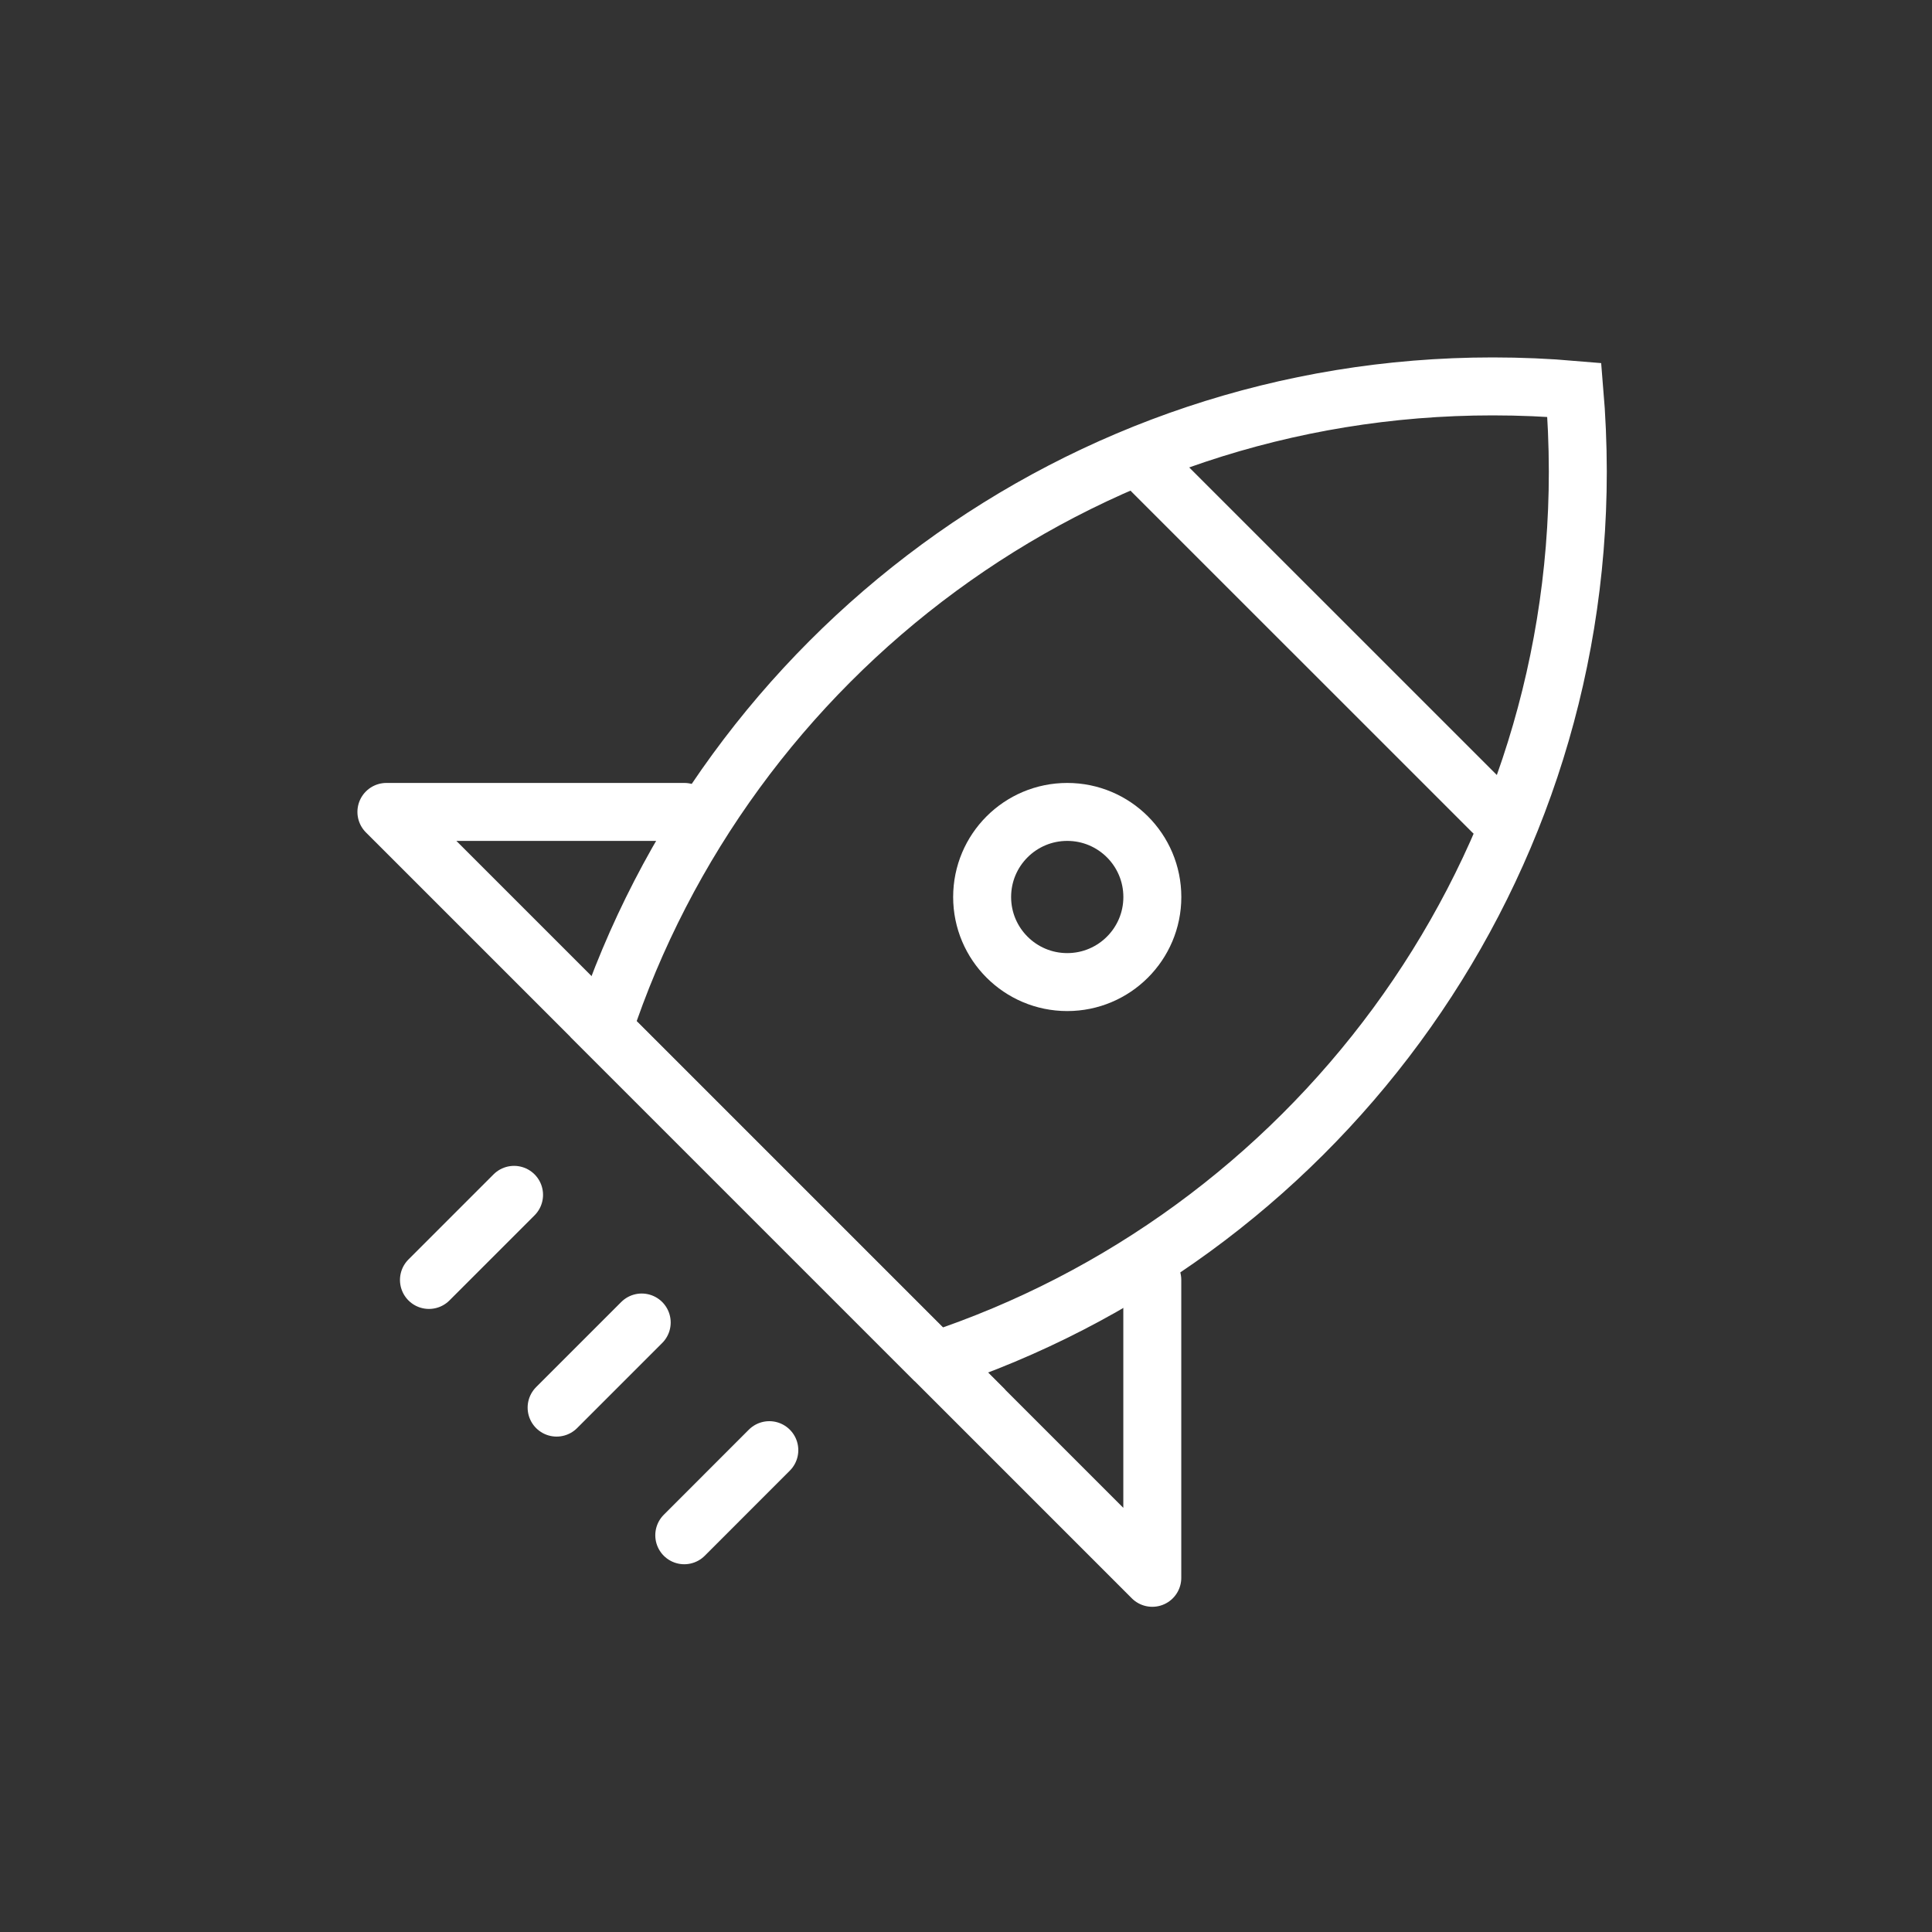 <svg width="40" height="40" viewBox="0 0 40 40" fill="none" xmlns="http://www.w3.org/2000/svg">
<rect x="0" y="0" width="40" height="40" fill="#333333" stroke="none"/>
<path d="M19.363 28.172L12.493 21.302C15.044 13.58 22.325 8 30.905 8C31.475 8 32.038 8.024 32.595 8.072C32.642 8.629 32.666 9.193 32.667 9.764C32.667 18.344 27.09 25.621 19.361 28.172H19.363Z" stroke="white" stroke-width="1.2"/>
<path d="M13.286 27.381L11.524 29.143M15.928 30.024L14.167 31.786M10.643 24.738L8.881 26.5" stroke="white" stroke-width="1.2" stroke-linecap="round"/>
<path d="M22.096 20.333C23.069 20.333 23.858 19.544 23.858 18.572C23.858 17.598 23.069 16.81 22.096 16.81C21.123 16.81 20.334 17.598 20.334 18.572C20.334 19.544 21.123 20.333 22.096 20.333Z" stroke="white" stroke-width="1.2"/>
<path d="M23.857 9.762L30.905 16.809" stroke="white" stroke-width="1.2" stroke-linecap="round"/>
<path d="M23.857 26.5V32.667L8 16.81H14.167" stroke="white" stroke-width="1.2" stroke-linecap="round" stroke-linejoin="round"/>
</svg>
